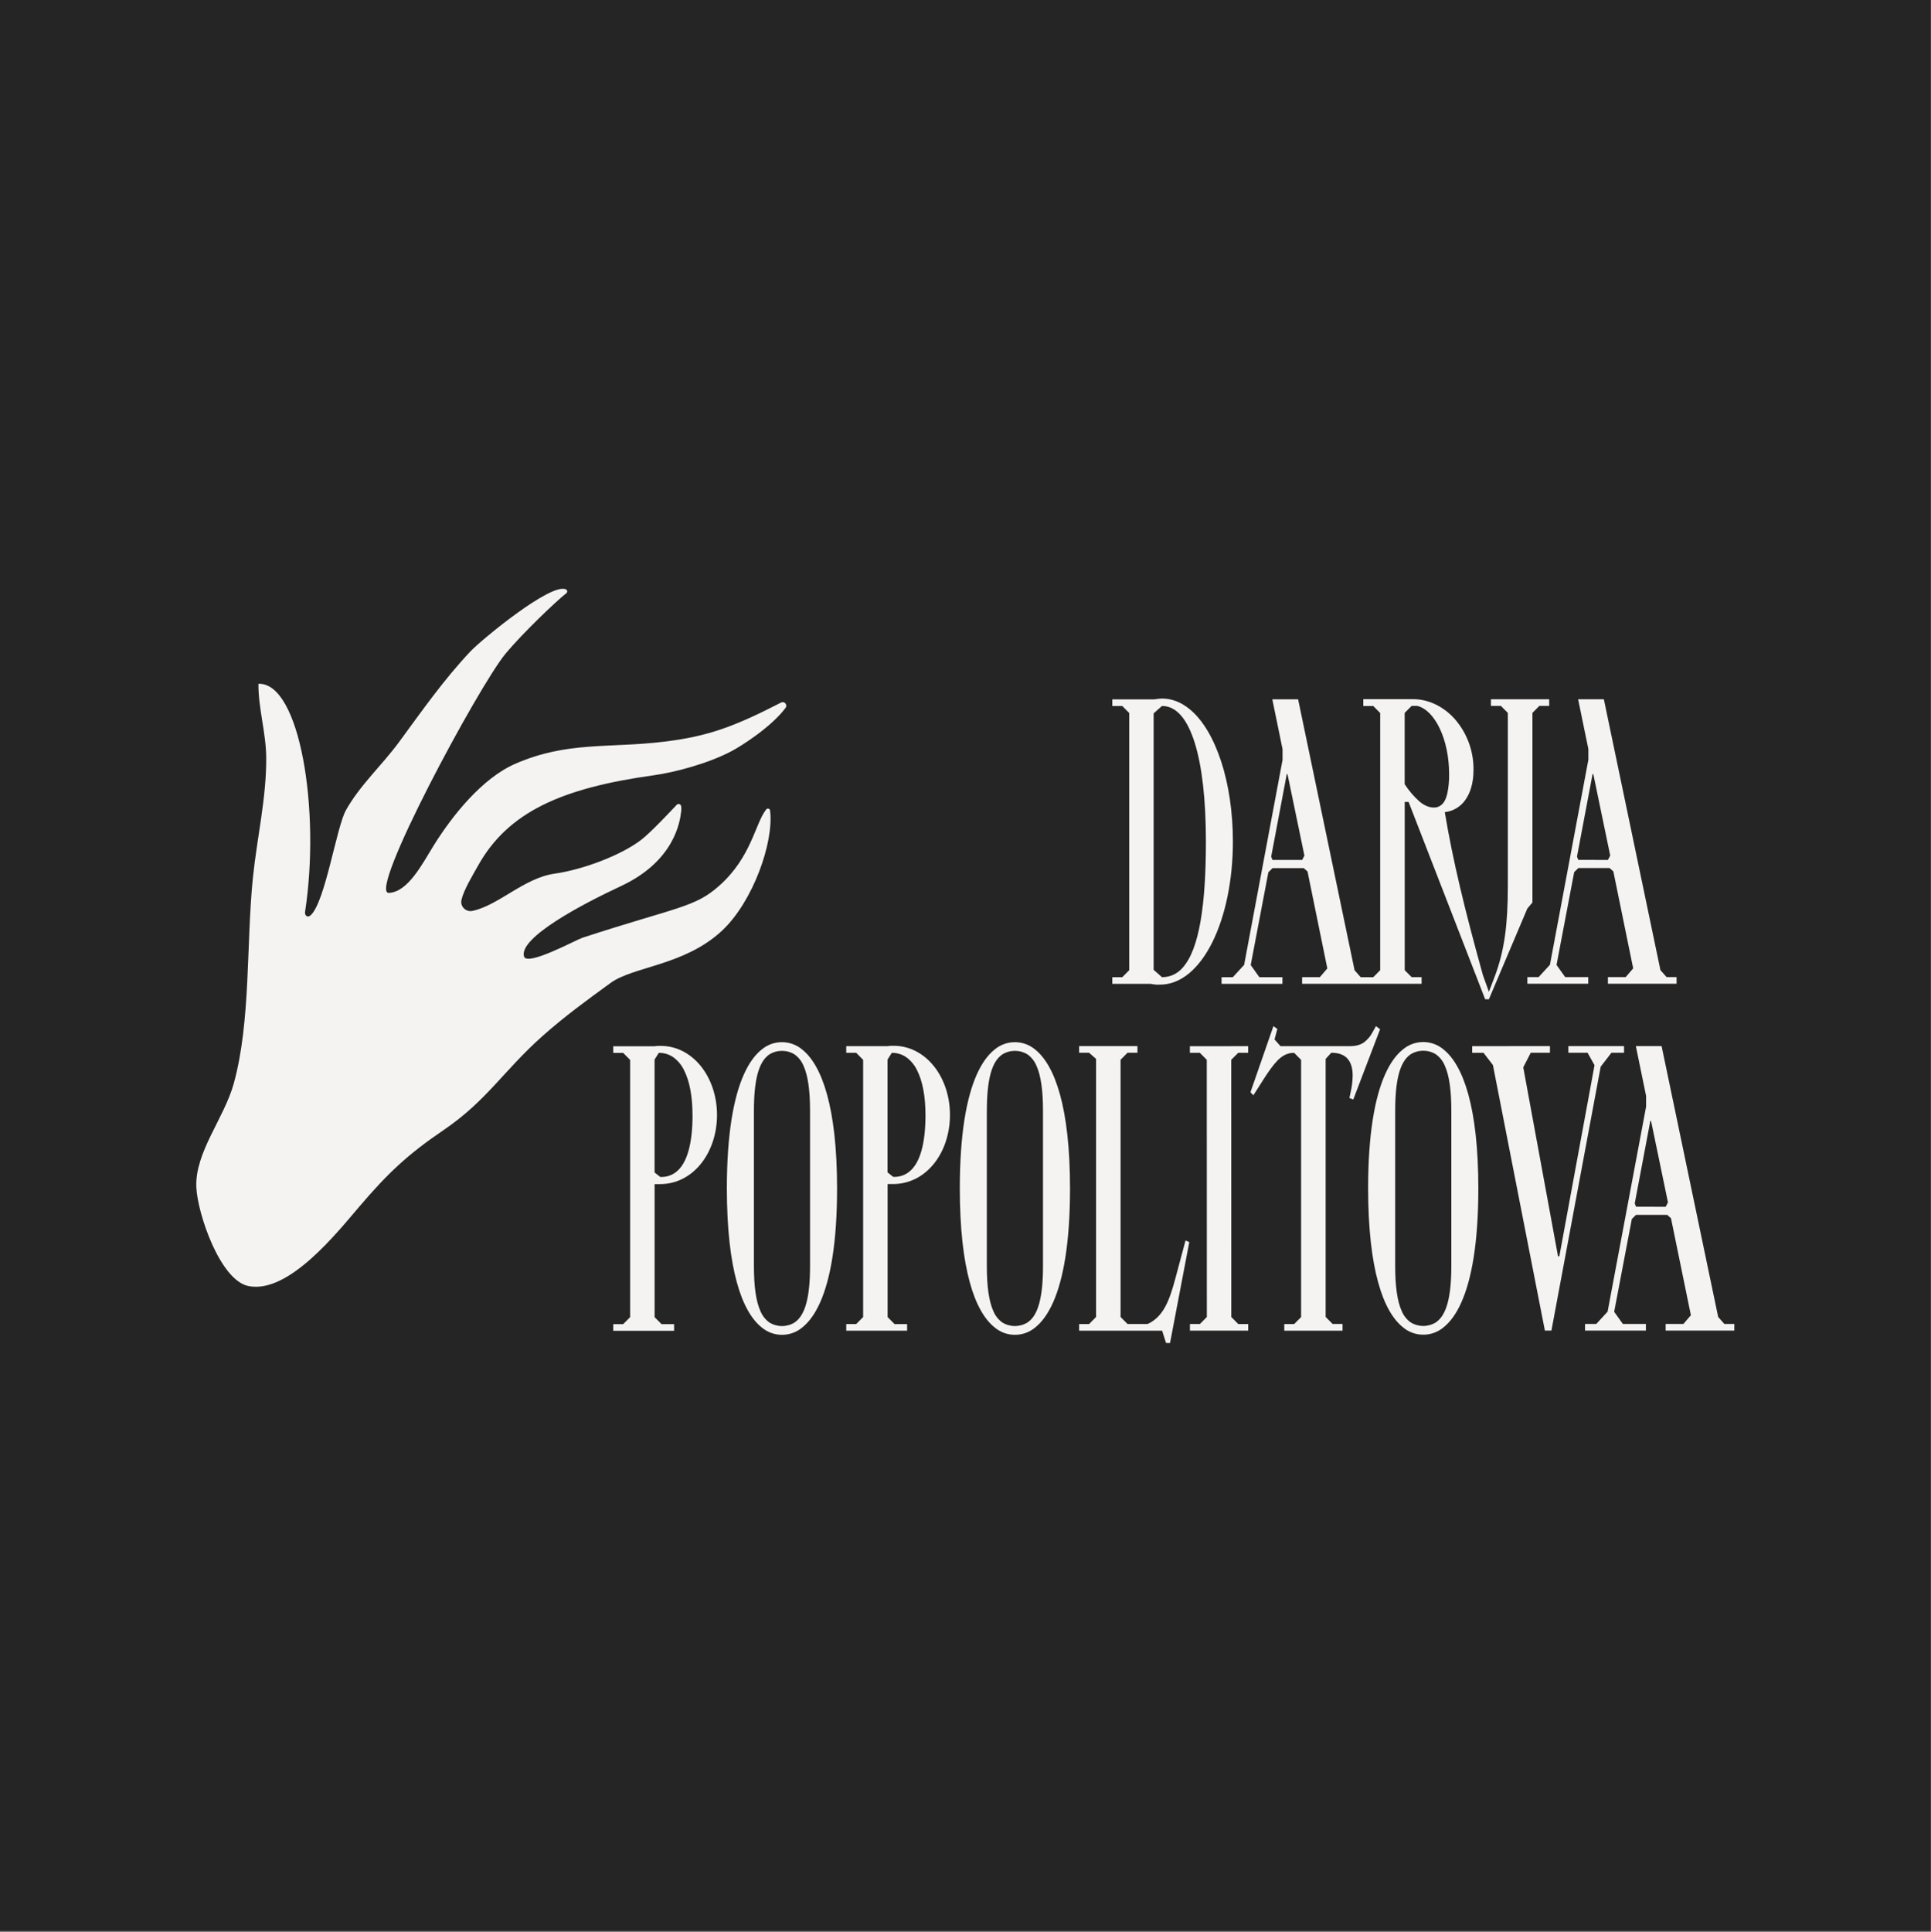 <?xml version="1.0" encoding="UTF-8" standalone="no"?><!DOCTYPE svg PUBLIC "-//W3C//DTD SVG 1.1//EN" "http://www.w3.org/Graphics/SVG/1.1/DTD/svg11.dtd"><svg width="100%" height="100%" viewBox="0 0 6614 6617" version="1.1" xmlns="http://www.w3.org/2000/svg" xmlns:xlink="http://www.w3.org/1999/xlink" xml:space="preserve" xmlns:serif="http://www.serif.com/" style="fill-rule:evenodd;clip-rule:evenodd;stroke-linejoin:round;stroke-miterlimit:2;"><rect x="0" y="0" width="6614" height="6617" fill="#808080" stroke="none"/><rect id="Artboard1" x="0" y="0" width="6613.25" height="6616.67" style="fill:none;"/><g id="Artboard11" serif:id="Artboard1"><rect x="0" y="0" width="6613.25" height="6613.25" style="fill:#252525;"/><clipPath id="_clip1"><rect id="darjapopolitova_logo.svg" x="672.292" y="2016.44" width="5268.66" height="2583.79"/></clipPath><g clip-path="url(#_clip1)"><path d="M1939.13,2018.95c4.659,2.58 4.939,9.245 0.743,12.525c-34.22,26.701 -149.08,136.075 -207.852,206.592c-92.144,110.554 -474.754,822.961 -400.093,819.845c65.848,-2.748 115.218,-100.737 153.685,-162.53c62.383,-100.215 164.646,-229.789 279.627,-279.764c177.439,-77.118 317.704,-52.728 506.541,-75.198c154.384,-18.372 244.297,-52.57 403.567,-134.363c11.434,-5.87 23.017,7.669 15.388,18.014c-47.507,64.384 -149.921,130.043 -186.003,148.968c-81.121,42.553 -195.233,72.37 -265.366,82.057c-319.304,44.132 -500.597,127.647 -602.311,310.134c-18.078,32.44 -48.87,82.637 -56.509,116.961c-4.986,22.384 15.188,42.158 37.63,37.42c89.886,-18.962 176.344,-112.67 281.586,-127.564c97.207,-13.76 229.324,-63.468 297.994,-117.039c31.207,-24.343 97.182,-94.201 120.103,-118.756c4.849,-5.2 13.514,-2.779 14.998,4.176c0.928,4.348 1.307,10.028 0.469,17.373c-4.254,37.277 -23.743,171.832 -207.187,257.204c-131.591,61.242 -349.165,176.159 -331.44,240.423c9.776,35.435 178.701,-56.824 199.923,-63.747c327.196,-106.758 384.521,-103.016 469.331,-178.608c110.438,-98.439 122.298,-212.899 160.476,-261.074c4.091,-5.165 12.377,-2.775 13.208,3.759c13.662,107.426 -58.114,312.451 -165.092,411.99c-128.084,119.182 -303.133,121.852 -380.715,178.266c-82.878,60.267 -156.786,113.88 -233.731,182.229c-132.97,118.107 -190.774,221.532 -339.12,322.247c-124.379,84.442 -191.175,148.332 -286.871,260.227c-78.146,91.375 -243.65,300.785 -380.637,273.837c-97.586,-19.195 -174.915,-248.325 -178.975,-338.173c-5.411,-119.951 95.37,-236.269 128.379,-356.283c58.505,-212.695 42.321,-477.929 65.221,-702.889c13.978,-137.286 46.559,-273.762 45.769,-411.659c-0.494,-85.716 -27.444,-170.225 -26.669,-253.684c141.608,-5.632 213.269,432.696 159.623,781.598c-1.605,10.456 7.607,21.975 19.685,10.703c49.559,-46.269 88.026,-301.463 120.176,-359.068c48.381,-86.684 122.967,-153.159 182.913,-234.82c76.924,-104.779 153.87,-214.564 244.219,-309.908c37.814,-39.915 278.552,-238.433 327.317,-211.421" style="fill:#f4f3f2;fill-rule:nonzero;"/><path d="M4130.41,2882.18l-0,0.527c-0,107.553 -5.634,199.417 -18.316,272.329c-12.692,72.914 -32.434,126.927 -61.178,158.935c-17.346,20.694 -42.963,32.65 -69.965,32.639l-1,-0l-28.533,-25.216l-0,-878.322l28.428,-25.217l1.001,0c24.215,0 45.91,11.425 64.383,32.693c18.479,21.268 34.061,52.645 46.644,92.444c25.269,80.177 38.536,195.573 38.536,339.188Zm-53.593,-451.743c-29.375,-24.638 -61.905,-38.167 -96.813,-38.167c-8.534,0.248 -17.042,1.179 -25.422,2.79l-144.726,-0l0,22.795l34.062,0l23.8,23.953l0,880.949l-23.8,23.959l-34.062,-0l0,22.742l131.612,0c9.987,2.2 20.211,3.101 30.428,2.685l0.948,0c36.273,0 69.918,-13.793 100.025,-38.8c30.112,-25.005 57.067,-61.172 79.282,-105.815c44.485,-89.233 70.707,-211.947 70.707,-345.19c-0,-101.551 -14.535,-195.996 -40.12,-274.331c-25.586,-78.335 -61.91,-140.614 -105.921,-177.57" style="fill:#f4f3f2;fill-rule:nonzero;"/><path d="M5405.93,2944.93l-4.475,-11.214l53.381,-282.701l2.532,0l57.91,279.016l-7.797,15.003l-101.551,-0.104Zm302.39,401.362l-21.058,-23.796l-193.785,-927.702l-88.127,-0l35.061,170.463l0,36.852l-131.61,702.067l-38.694,42.116l-38.589,-0l0,22.742l208.473,0l-0,-22.742l-78.967,-0l-29.692,-41.537l60.489,-317.92l14.267,-14.004l106.868,-0l13.004,11.477l67.963,332.135l-25.69,29.901l-60.909,-0l-0,22.742l235.163,0l-0,-22.742l-34.167,-0.052Z" style="fill:#f4f3f2;fill-rule:nonzero;"/><path d="M4935.87,2757.47c-6.902,5.489 -15.504,8.402 -24.322,8.212c-17.262,0 -33.693,-7.371 -50.013,-21.058c-19.12,-17.141 -35.882,-36.735 -49.854,-58.278l-0.474,-0.684l0,-244.113l23.795,-23.952l19.532,-0c30.166,7.369 57.224,36.008 76.914,77.492c19.689,41.483 32.007,96.077 32.007,155.933c0.464,22.469 -1.637,44.917 -6.264,66.911c-4.264,17.9 -10.792,31.587 -21.321,39.537m-475.691,187.625l-101.714,-0l-4.475,-11.213l53.381,-282.702l2.527,0l57.909,279.016l-7.628,14.899Zm846.051,-527.552l-0,-22.742l-199.529,0l0,22.742l34.061,0l23.796,23.902l0,594.567c0,130.032 -11.582,218.527 -43.748,305.338l-21.058,55.324l-20.478,-56.851c-62.379,-223.95 -103.39,-394.834 -130.19,-555.769l-0.421,-2.685l2.685,-0.367c27.143,-3.639 51.528,-18.473 67.226,-40.905c17.431,-23.954 28.428,-58.331 28.428,-103.395c0.758,-63.489 -21.71,-125.067 -63.173,-173.147c-38.215,-43.222 -89.811,-69.07 -143.773,-69.07l-170.568,0l-0,23.374l34.062,0l23.8,23.953l-0,880.949l-23.8,23.959l-42.853,-0l-21.059,-23.796l-193.362,-927.912l-88.391,0l35.061,170.62l0,36.852l-131.61,702.068l-38.694,42.11l-38.589,-0l0,22.747l208.472,0l0,-22.747l-78.966,-0l-29.692,-41.532l60.494,-317.92l14.267,-14.003l106.863,-0l13.003,11.476l67.806,331.977l-25.69,29.902l-60.7,0l0,22.742l409.312,0l0,-22.742l-34.062,0l-23.79,-23.954l0,-576.036l13.315,0l258.589,666.269l3.739,9.423l12.797,0l5.264,-12.739l126.347,-298.074l17.421,-20.583l-0,-649.423l23.794,-23.955l33.594,0.053Z" style="fill:#f4f3f2;fill-rule:nonzero;"/><path d="M4275.29,4534.48l-34.114,0l-23.795,-23.952l-0.158,-880.954l23.79,-23.901l34.119,-0l-0.052,-22.743l-199.523,0.058l-0,22.685l34.055,-0l23.802,23.953l0.209,880.958l-23.8,23.896l-34.108,0l-0,22.743l199.575,-0l-0,-22.743Z" style="fill:#f4f3f2;fill-rule:nonzero;"/><path d="M4712.92,3514.23l-10.95,19.689c-7.249,14.219 -17.641,26.606 -30.381,36.22c-12.313,8.428 -27.639,12.739 -48.428,12.686l-237.268,0l-20.427,-22.952l9.687,-36.009l-13.477,-9.524l-78.598,226.209l9.95,10.529l7.107,-11.161c20.683,-32.534 37.272,-59.383 52.644,-80.336c15.372,-20.952 29.217,-36.056 44.801,-44.905c10.344,-5.928 22.084,-8.997 34.008,-8.892l1.1,-0l23.801,23.947l0,880.954l-23.801,23.954l-33.793,0l0,22.743l199.577,-0l-0,-23.217l-34.12,0l-23.79,-23.954l-0,-883.69l19.268,-21.058l1.158,-0c27.218,-0 45.643,8.686 56.851,23.058c11.214,14.372 15.272,33.856 15.272,55.124c-0.253,19.505 -2.653,38.926 -7.165,57.91l-3.995,18.788l13.261,5.264l91.818,-240.579l-14.11,-10.798Z" style="fill:#f4f3f2;fill-rule:nonzero;"/><path d="M4778.78,3803.88c0,-52.644 4.001,-94.339 12.53,-126.346c8.528,-32.008 21.637,-53.961 40.062,-66.595c26.623,-16.647 60.404,-16.647 87.026,-0c13.283,9.685 23.664,22.831 30.003,38.004c15.53,33.907 22.642,84.862 22.642,155.042l0,531.711c0,52.644 -4.006,94.333 -12.534,126.347c-8.524,32.007 -21.637,53.96 -40.063,66.595c-26.622,16.63 -60.393,16.63 -87.021,-0c-13.288,-9.692 -23.663,-22.837 -30.007,-38.009c-15.531,-33.851 -22.585,-84.864 -22.638,-154.986l0,-531.763Zm-58.382,587.725c21.057,77.387 51.012,126.604 84.23,153.458c40.494,34.64 100.173,34.64 140.667,-0c22.216,-17.9 42.8,-45.748 60.331,-85.231c35.166,-78.967 57.908,-204.524 57.908,-389.571l0,-0.42c0,-138.877 -12.95,-244.271 -34.271,-321.658c-21.321,-77.387 -51.013,-126.611 -84.232,-153.46c-40.488,-34.645 -100.177,-34.645 -140.666,0c-22.215,17.9 -42.8,45.749 -60.383,85.233c-35.167,78.966 -57.909,204.524 -57.909,389.569l0,0.369c0.105,138.981 12.898,244.375 34.325,321.711" style="fill:#f4f3f2;fill-rule:nonzero;"/><path d="M4060.6,4248.57l-34.85,130.084c-9.792,36.431 -19.847,69.123 -34.272,95.919c-14.425,26.801 -33.324,47.38 -60.699,59.752l-68.859,-0l-23.795,-23.954l-0,-880.954l23.795,-23.953l34.056,0l0,-22.737l-199.781,-0l0,22.737l34.114,0l23.9,21.059l-0,883.848l-23.9,24.217l-34.062,-0l0,22.742l284.281,0l13.372,42.115l13.687,0l65.912,-345.558l-12.899,-5.317Z" style="fill:#f4f3f2;fill-rule:nonzero;"/><path d="M3169.97,3818.19c0,48.064 -4.427,89.759 -13.951,123.293c-9.528,33.535 -24.111,58.857 -44.747,73.703c-14.219,10.302 -31.409,15.698 -48.959,15.371l-2.791,0l-19.531,-15.319l-0,-386.569l14.53,-22.847l1.421,-0c17.72,-0.116 35.015,5.411 49.38,15.793c15.22,11.455 27.466,26.407 35.693,43.59c19.11,37.324 28.897,90.127 28.897,153.354l0.058,-0.369Zm83.81,-0c-0,-64.49 -20.583,-123.767 -55.013,-166.778c-34.429,-43.011 -82.652,-69.807 -138.355,-69.86c-7.271,-0.221 -14.551,0.237 -21.738,1.375l-140.144,-0l0,22.737l34.066,-0l23.795,23.953l-0,880.959l-23.795,23.947l-34.066,0l0,22.743l208.478,-0l-0,-22.585l-43.011,0l-23.795,-23.953l-0,-455.691l18.636,-0c57.014,-0 105.658,-26.849 140.192,-69.859c34.534,-43.011 54.75,-102.289 54.75,-166.988" style="fill:#f4f3f2;fill-rule:nonzero;"/><path d="M3380.17,3804.31c-0,-52.645 4,-94.339 12.528,-126.347c8.528,-32.009 21.637,-53.961 40.063,-66.596c26.623,-16.635 60.399,-16.635 87.022,-0c13.286,9.687 23.668,22.832 30.007,38.004c15.53,33.856 22.637,84.863 22.637,154.991l-0,531.711c-0,52.643 -4.001,94.338 -12.529,126.346c-8.528,32.008 -21.479,54.06 -40.168,66.49c-26.623,16.64 -60.404,16.64 -87.027,0c-13.283,-9.692 -23.663,-22.837 -30.002,-38.01c-15.531,-33.856 -22.585,-84.862 -22.643,-154.991l0,-531.709l0.112,0.111Zm-58.384,587.723c21.058,77.387 51.012,126.604 84.232,153.459c40.489,34.64 100.171,34.64 140.665,0c22.217,-17.899 42.8,-45.748 60.384,-85.232c35.166,-78.967 57.909,-204.524 57.909,-389.569l-0,-0.421c-0,-138.876 -12.951,-244.271 -34.272,-321.659c-21.321,-77.387 -51.018,-126.609 -84.23,-153.458c-40.495,-34.646 -100.178,-34.646 -140.667,-0c-22.221,17.899 -42.8,45.748 -60.388,85.231c-35.162,78.967 -57.91,204.524 -57.91,389.57l0,0.421c0.058,138.766 12.956,244.165 34.277,321.658" style="fill:#f4f3f2;fill-rule:nonzero;"/><path d="M2582.29,3804.31c-0,-52.645 4.001,-94.339 12.53,-126.347c8.528,-32.009 21.637,-53.961 40.062,-66.596c26.622,-16.635 60.4,-16.635 87.021,-0c13.288,9.687 23.67,22.832 30.008,38.004c15.53,33.856 22.637,84.863 22.637,154.991l0,531.711c0,52.643 -4.001,94.338 -12.53,126.346c-8.528,32.008 -21.637,53.961 -40.062,66.595c-26.617,16.641 -60.399,16.641 -87.021,0c-13.288,-9.692 -23.669,-22.837 -30.008,-38.015c-15.53,-33.844 -22.584,-84.862 -22.637,-154.98l-0,-531.709Zm-58.382,587.723c21.058,77.387 51.012,126.604 84.231,153.459c40.489,34.64 100.177,34.64 140.666,0c22.216,-17.899 42.8,-45.748 60.384,-85.232c35.166,-78.967 57.908,-204.524 57.908,-389.569l0,-0.421c0,-138.876 -12.95,-244.271 -34.271,-321.659c-21.321,-77.387 -51.013,-126.609 -84.232,-153.458c-40.488,-34.646 -100.177,-34.646 -140.666,-0c-22.215,17.899 -42.8,45.748 -60.383,85.231c-35.167,78.967 -57.909,204.524 -57.909,389.57l-0,0.421c0.053,138.929 12.951,244.318 34.272,321.658" style="fill:#f4f3f2;fill-rule:nonzero;"/><path d="M2372.08,3818.51c-0,48.07 -4.422,89.765 -13.951,123.3c-9.528,33.529 -24.111,58.856 -44.695,73.702c-14.225,10.282 -31.408,15.662 -48.96,15.314l-2.948,0l-19.53,-15.314l-0,-386.838l14.53,-22.842l1.421,-0c17.72,-0.121 35.018,5.411 49.38,15.793c15.22,11.451 27.464,26.402 35.693,43.59c19.11,37.325 28.902,90.122 28.902,153.354l0.158,-0.059Zm83.81,0c-0,-64.488 -20.584,-123.766 -55.013,-166.777c-34.43,-43.01 -82.652,-69.802 -138.35,-69.854c-7.271,-0.221 -14.551,0.236 -21.743,1.368l-140.35,0l0,22.743l34.061,-0l23.796,23.953l-0,880.953l-23.796,23.95l-34.061,-0l0,22.747l208.473,0l-0,-22.696l-43.011,0l-23.795,-23.953l-0,-455.686l18.636,-0c57.014,-0 105.657,-26.854 140.192,-69.864c34.535,-43.011 54.961,-102.335 54.961,-166.884" style="fill:#f4f3f2;fill-rule:nonzero;"/><path d="M5603.73,4132.8l-4.48,-11.213l53.387,-282.701l2.526,-0l57.909,279.016l-7.791,15.01l-101.551,-0.112Zm302.385,401.363l-21.058,-23.79l-193.78,-927.709l-88.179,0l35.062,170.622l-0,36.851l-131.823,701.909l-38.746,42.117l-38.588,-0l-0,22.747l208.472,0l-0,-22.747l-78.967,-0l-29.691,-41.532l60.488,-317.925l14.267,-14.004l106.868,-0l12.998,11.477l68.127,332.086l-25.532,29.898l-60.909,-0l-0,22.747l235.163,0l-0,-22.747l-34.172,-0Z" style="fill:#f4f3f2;fill-rule:nonzero;"/><path d="M5371.93,3582.72l0,22.691l65.701,-0l23.906,42.583l-120.562,654.64l-4.469,0l-119.088,-647.265l25.585,-49.912l65.754,0l-0,-22.737l-266.329,0.053l-0,22.737l38.751,0l31.951,41.59l0.368,0.474l177.991,909.433l22.375,0l168.731,-903.906l36.792,-47.69l43.169,-0l0,-22.748l-190.626,0.057Z" style="fill:#f4f3f2;fill-rule:nonzero;"/></g></g></svg>